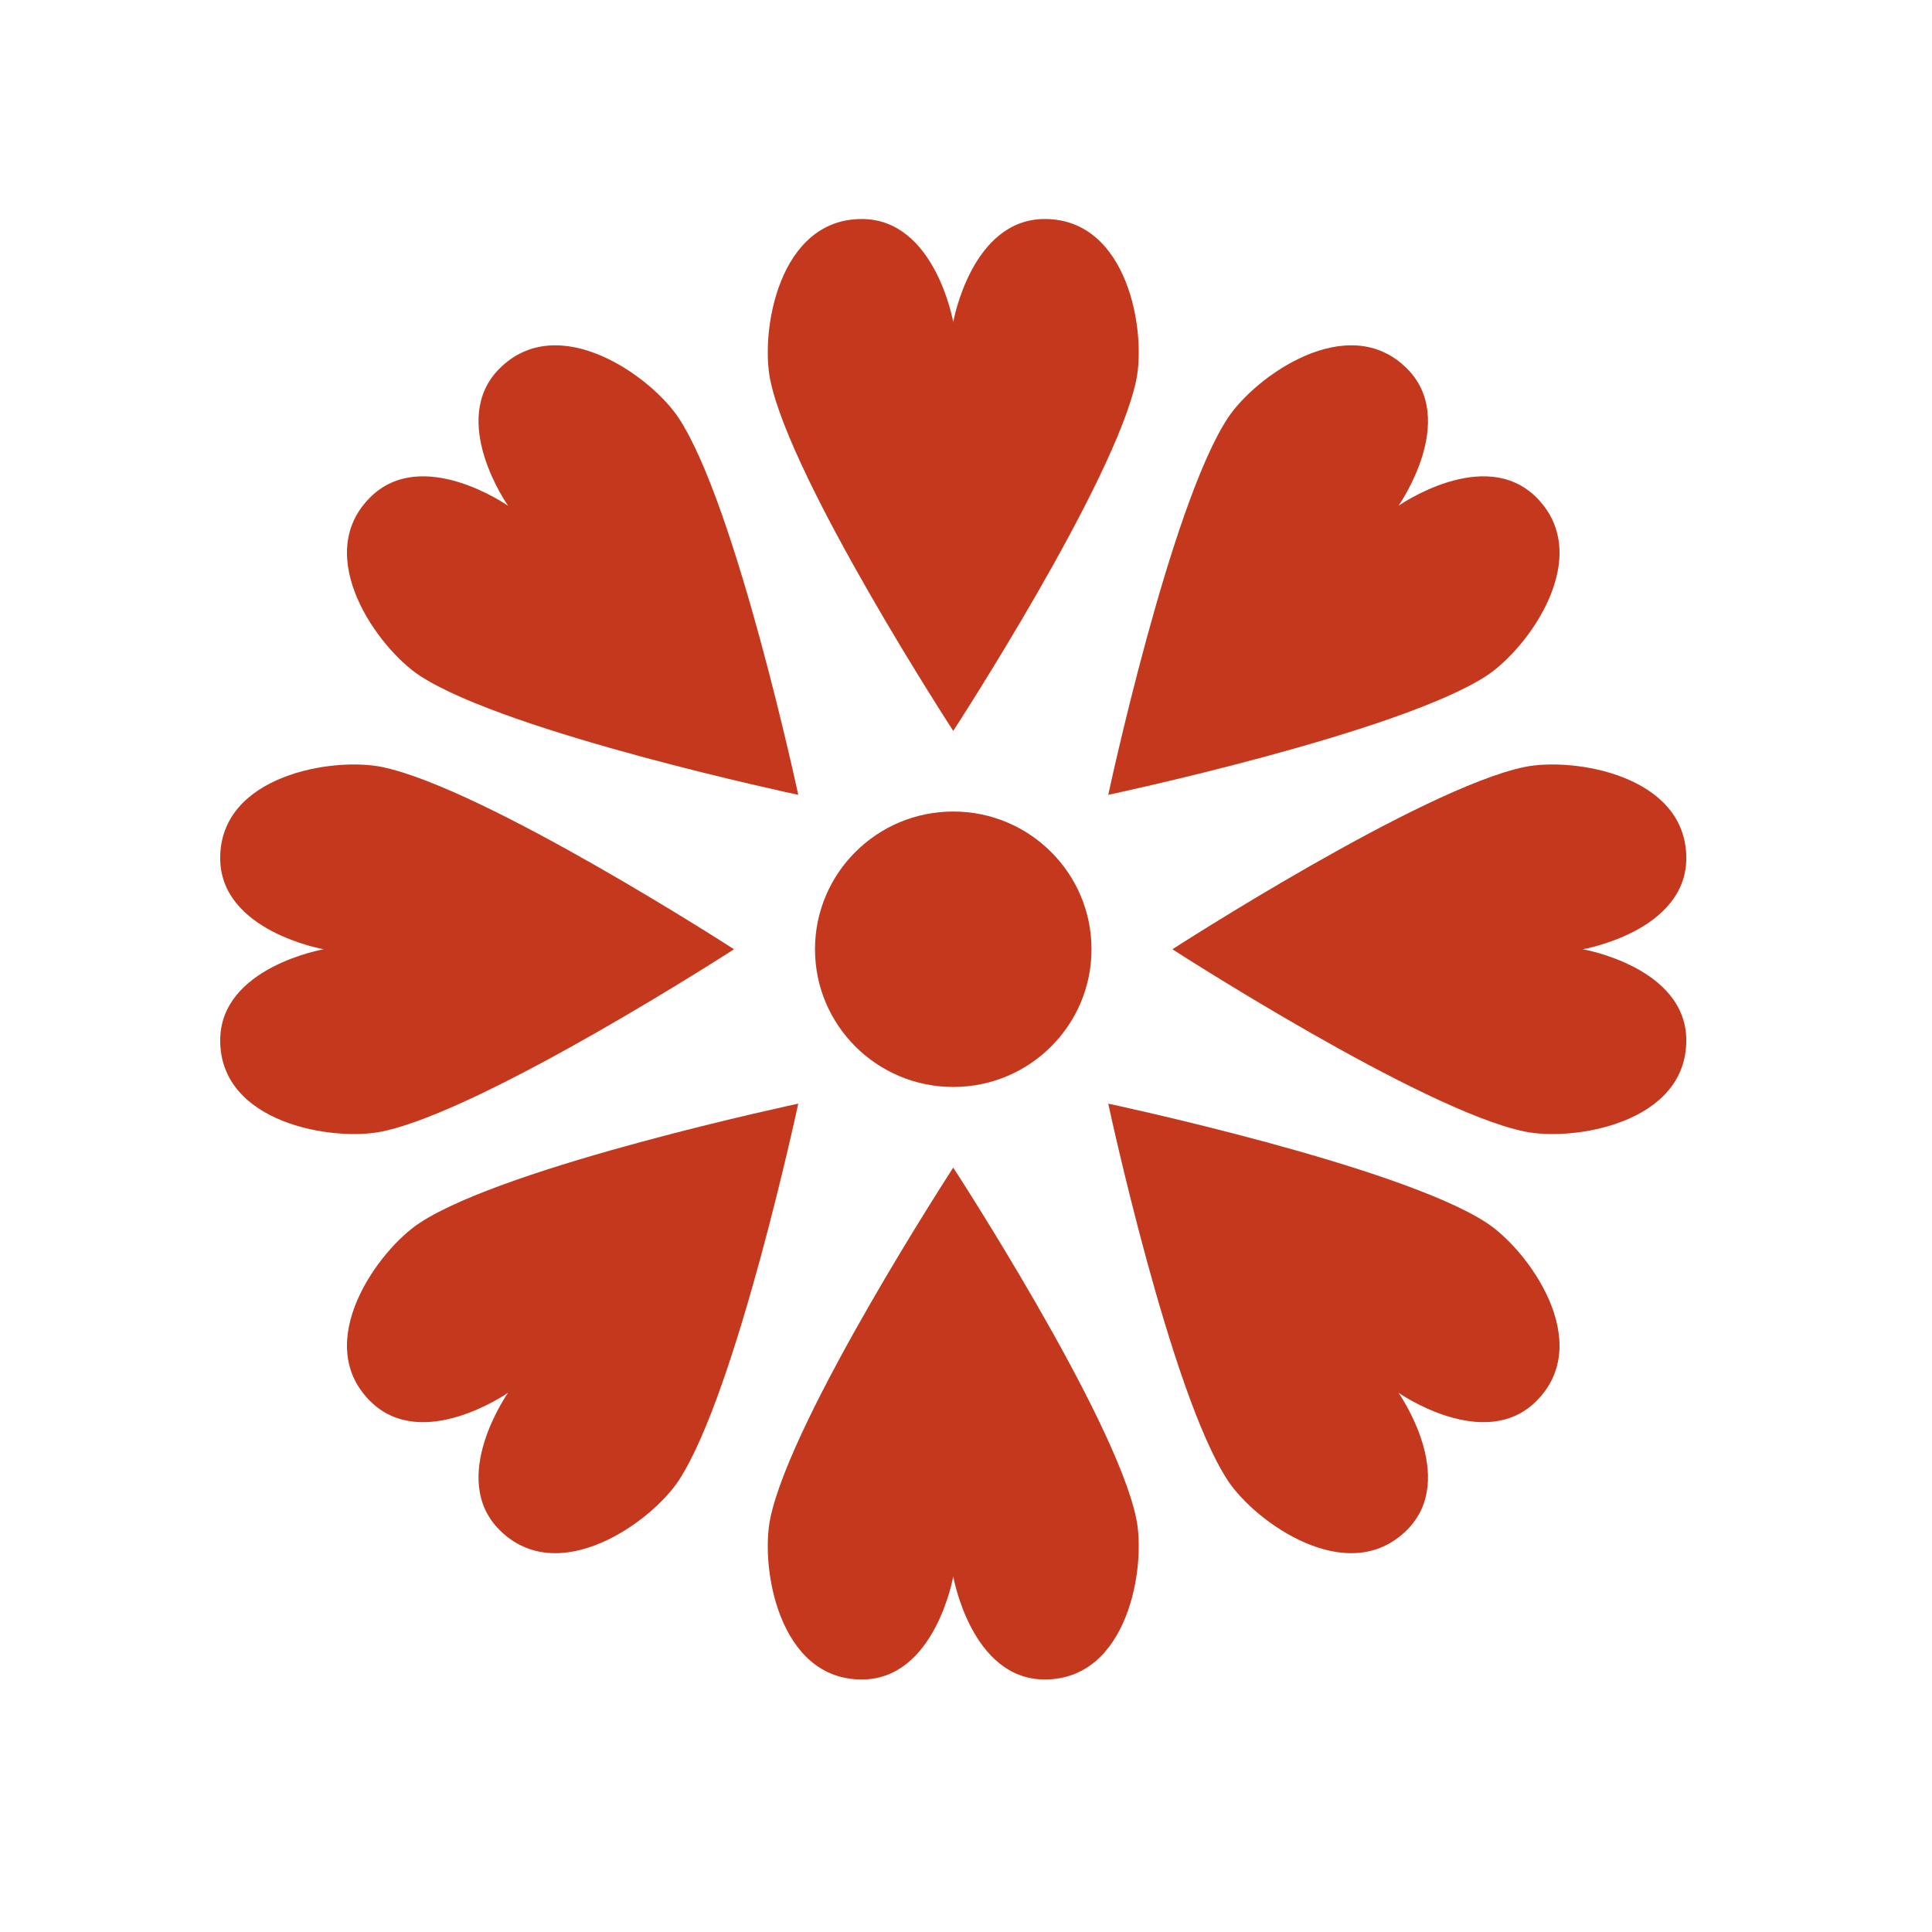 <?xml version="1.0" encoding="UTF-8"?> <svg xmlns="http://www.w3.org/2000/svg" xmlns:xlink="http://www.w3.org/1999/xlink" width="512" zoomAndPan="magnify" viewBox="0 0 384 384" height="512" preserveAspectRatio="xMidYMid meet"> <path fill="#c4391d" d="M 171.285 43.531 C 154.691 43.531 151.09 65.934 153.102 75.574 C 157.359 95.941 189.465 145.27 189.465 145.27 C 189.465 145.27 221.578 95.941 225.832 75.574 C 227.844 65.934 224.242 43.531 207.652 43.531 C 193.047 43.531 189.465 64.023 189.465 64.023 C 189.465 64.023 185.887 43.531 171.285 43.531 " fill-opacity="1" fill-rule="nonzero"></path> <path fill="#c4391d" d="M 100.988 100.531 C 100.988 100.531 83.91 88.559 73.586 98.848 C 61.844 110.535 75.207 128.918 83.465 134.316 C 100.941 145.719 158.66 157.98 158.66 157.98 C 158.66 157.98 146.348 100.484 134.898 83.086 C 129.484 74.855 111.027 61.547 99.297 73.234 C 88.973 83.523 100.988 100.531 100.988 100.531 " fill-opacity="1" fill-rule="nonzero"></path> <path fill="#c4391d" d="M 43.766 206.785 C 43.766 223.312 66.258 226.906 75.934 224.895 C 96.383 220.66 145.895 188.672 145.895 188.672 C 145.895 188.672 96.383 156.68 75.934 152.445 C 66.258 150.445 43.766 154.027 43.766 170.562 C 43.766 185.109 64.34 188.672 64.34 188.672 C 64.34 188.672 43.766 192.23 43.766 206.785 " fill-opacity="1" fill-rule="nonzero"></path> <path fill="#c4391d" d="M 134.898 294.262 C 146.348 276.855 158.66 219.359 158.66 219.359 C 158.66 219.359 100.941 231.621 83.465 243.027 C 75.207 248.422 61.844 266.805 73.586 278.492 C 83.91 288.781 100.988 276.812 100.988 276.812 C 100.988 276.812 88.973 293.82 99.297 304.105 C 111.027 315.793 129.484 302.496 134.898 294.262 " fill-opacity="1" fill-rule="nonzero"></path> <path fill="#c4391d" d="M 207.652 333.812 C 224.242 333.812 227.844 311.406 225.832 301.77 C 221.578 281.398 189.465 232.07 189.465 232.07 C 189.465 232.07 157.359 281.398 153.102 301.77 C 151.09 311.406 154.691 333.812 171.285 333.812 C 185.887 333.812 189.465 313.324 189.465 313.324 C 189.465 313.324 193.047 333.812 207.652 333.812 " fill-opacity="1" fill-rule="nonzero"></path> <path fill="#c4391d" d="M 305.348 278.492 C 317.086 266.805 303.727 248.422 295.457 243.027 C 277.988 231.621 220.273 219.359 220.273 219.359 C 220.273 219.359 232.586 276.855 244.035 294.262 C 249.449 302.496 267.902 315.793 279.633 304.105 C 289.961 293.82 277.953 276.812 277.953 276.812 C 277.953 276.812 295.023 288.781 305.348 278.492 " fill-opacity="1" fill-rule="nonzero"></path> <path fill="#c4391d" d="M 335.164 170.562 C 335.164 154.027 312.672 150.445 303.008 152.445 C 282.547 156.68 233.027 188.672 233.027 188.672 C 233.027 188.672 282.547 220.66 303.008 224.895 C 312.672 226.906 335.164 223.312 335.164 206.785 C 335.164 192.23 314.602 188.672 314.602 188.672 C 314.602 188.672 335.164 185.109 335.164 170.562 " fill-opacity="1" fill-rule="nonzero"></path> <path fill="#c4391d" d="M 244.035 83.086 C 232.586 100.484 220.273 157.98 220.273 157.98 C 220.273 157.98 277.988 145.719 295.457 134.316 C 303.727 128.918 317.086 110.535 305.348 98.848 C 295.023 88.559 277.953 100.531 277.953 100.531 C 277.953 100.531 289.961 83.523 279.633 73.234 C 267.902 61.547 249.449 74.855 244.035 83.086 " fill-opacity="1" fill-rule="nonzero"></path> <path fill="#c4391d" d="M 161.988 188.672 C 161.988 203.789 174.293 216.043 189.465 216.043 C 204.641 216.043 216.945 203.789 216.945 188.672 C 216.945 173.551 204.641 161.297 189.465 161.297 C 174.293 161.297 161.988 173.551 161.988 188.672 " fill-opacity="1" fill-rule="nonzero"></path> </svg> 